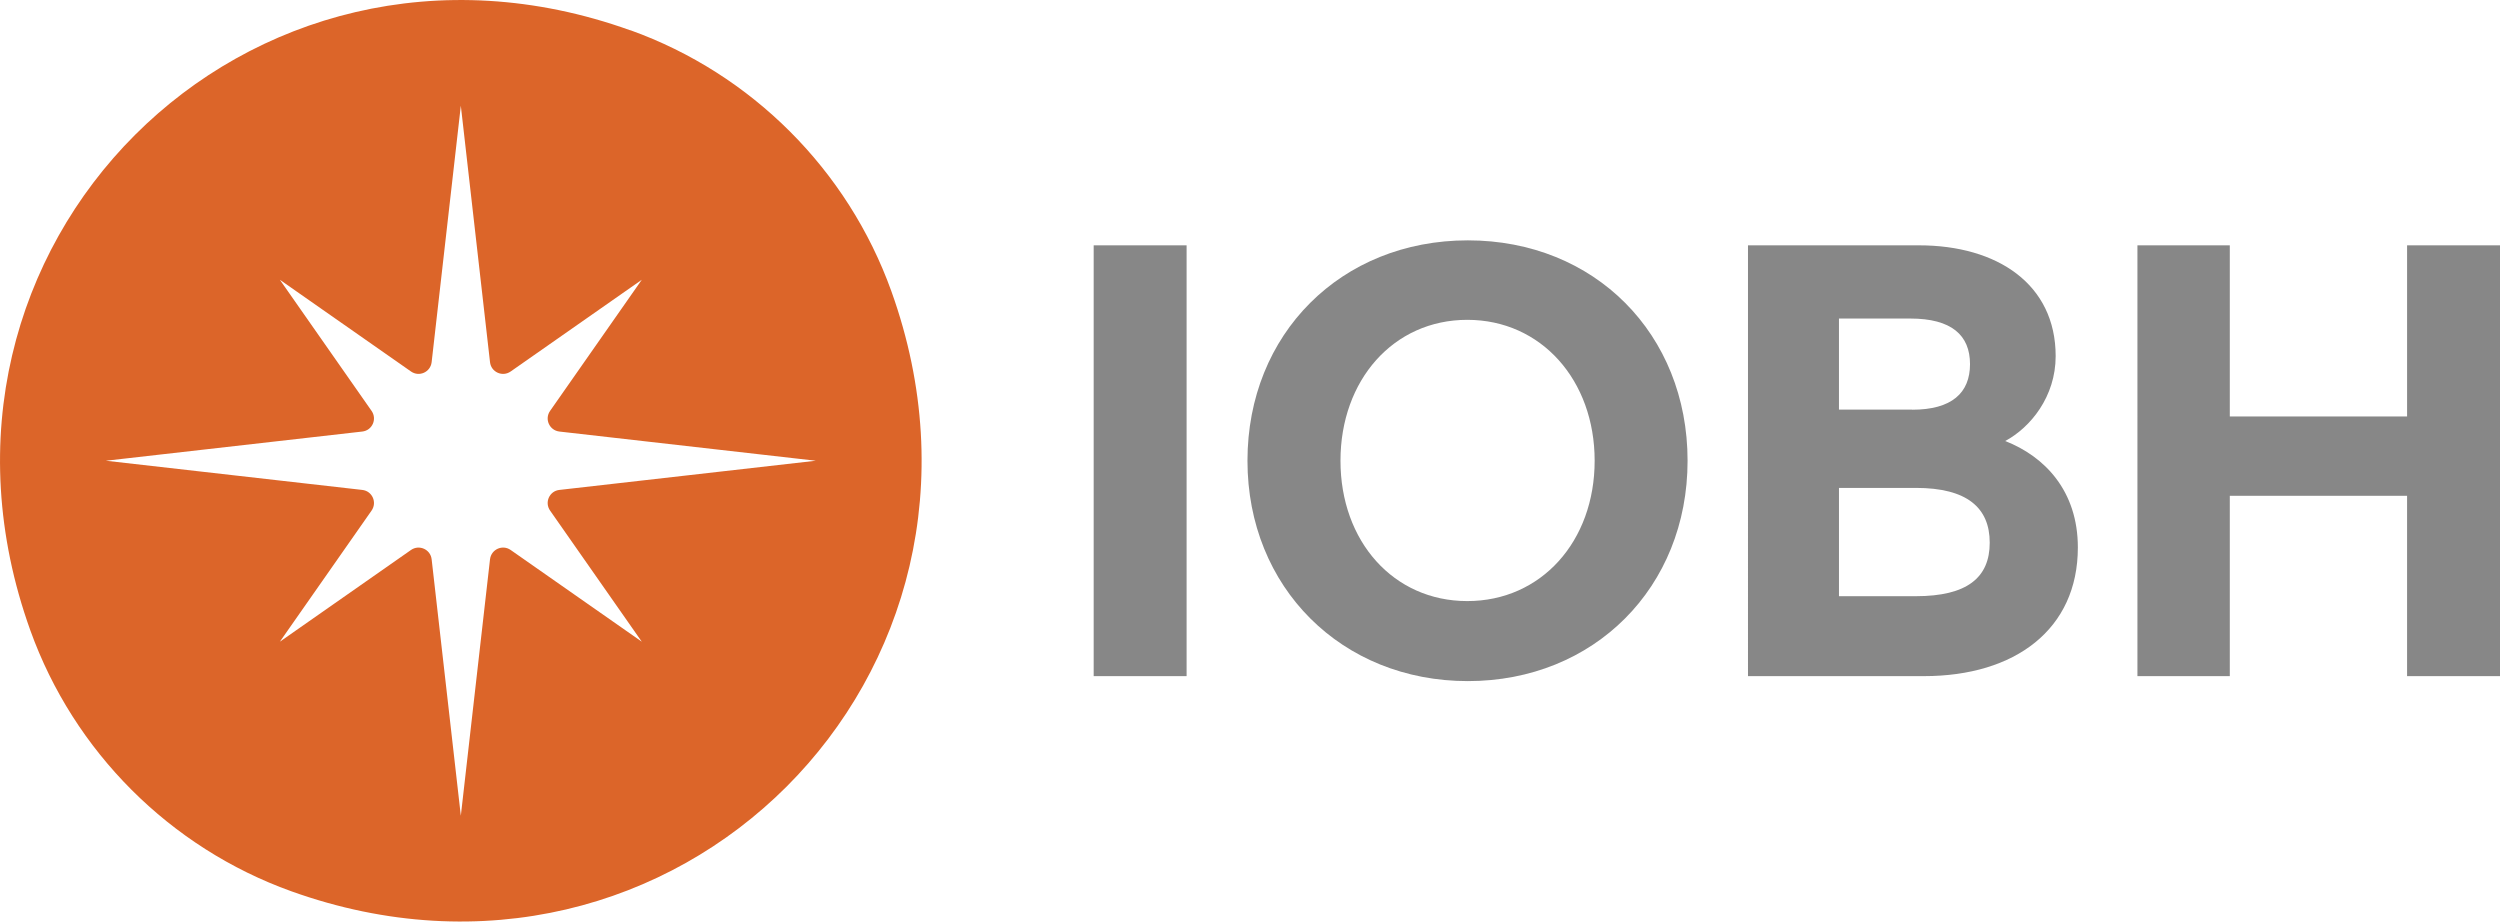 <?xml version="1.0" encoding="UTF-8"?>
<svg xmlns="http://www.w3.org/2000/svg" id="Camada_2" data-name="Camada 2" viewBox="0 0 271.47 100.07">
  <defs>
    <style>
      .cls-1 {
        fill: #878787;
      }

      .cls-1, .cls-2 {
        stroke-width: 0px;
      }

      .cls-2 {
        fill: #dc6529;
      }
    </style>
  </defs>
  <g id="Camada_1-2" data-name="Camada 1">
    <g>
      <g id="HOC_-_Horizontal_2" data-name="HOC - Horizontal 2">
        <path class="cls-2" d="M59.73,55.44l9.96,14.24-14.24-9.96c-.89-.62-2.11-.07-2.24,1.01l-3.17,27.85-3.17-27.85c-.12-1.07-1.35-1.63-2.24-1.01l-14.24,9.96,9.96-14.24c.62-.89.07-2.12-1.01-2.24l-27.85-3.17,27.85-3.17c1.08-.12,1.63-1.35,1.01-2.24l-9.96-14.24,14.24,9.96c.89.62,2.11.07,2.24-1.01l3.17-27.85,3.17,27.85c.12,1.08,1.35,1.63,2.24,1.01l14.24-9.96-9.96,14.24c-.62.89-.07,2.11,1.01,2.24l27.85,3.17-27.85,3.17c-1.08.12-1.63,1.35-1.01,2.24M68.44,3.29C26.82-11.65-11.65,26.82,3.29,68.44c4.73,13.17,15.17,23.61,28.34,28.34,41.62,14.94,80.1-23.54,65.16-65.16-4.73-13.17-15.17-23.61-28.34-28.34"></path>
      </g>
      <g>
        <path class="cls-1" d="M118.76,26.64h10.09v46.78h-10.09V26.64Z"></path>
        <path class="cls-1" d="M135.46,50.03c0-13.77,10.16-23.93,23.93-23.93s23.86,10.16,23.86,23.93-10.16,23.93-23.86,23.93-23.93-10.16-23.93-23.93ZM173.16,50.03c0-8.75-5.81-15.3-13.83-15.3s-13.77,6.55-13.77,15.3,5.75,15.24,13.77,15.24,13.83-6.48,13.83-15.24Z"></path>
        <path class="cls-1" d="M189.8,26.64h18.58c8.49,0,14.84,4.21,14.84,12.03,0,4.41-2.74,7.75-5.48,9.22,4.28,1.67,7.89,5.41,7.89,11.56,0,8.89-6.82,13.97-16.71,13.97h-19.11V26.64ZM207.64,44.49c4.28,0,6.28-1.81,6.28-4.95s-2.01-4.95-6.48-4.95h-7.75v9.89h7.95ZM208.04,64.74c5.55,0,8.02-2.01,8.02-5.81s-2.47-5.95-8.02-5.95h-8.35v11.76h8.35Z"></path>
        <path class="cls-1" d="M271.47,26.64v46.78h-10.09v-19.58h-19.25v19.58h-10.03V26.64h10.03v18.58h19.25v-18.58h10.09Z"></path>
      </g>
    </g>
  </g>
</svg>

